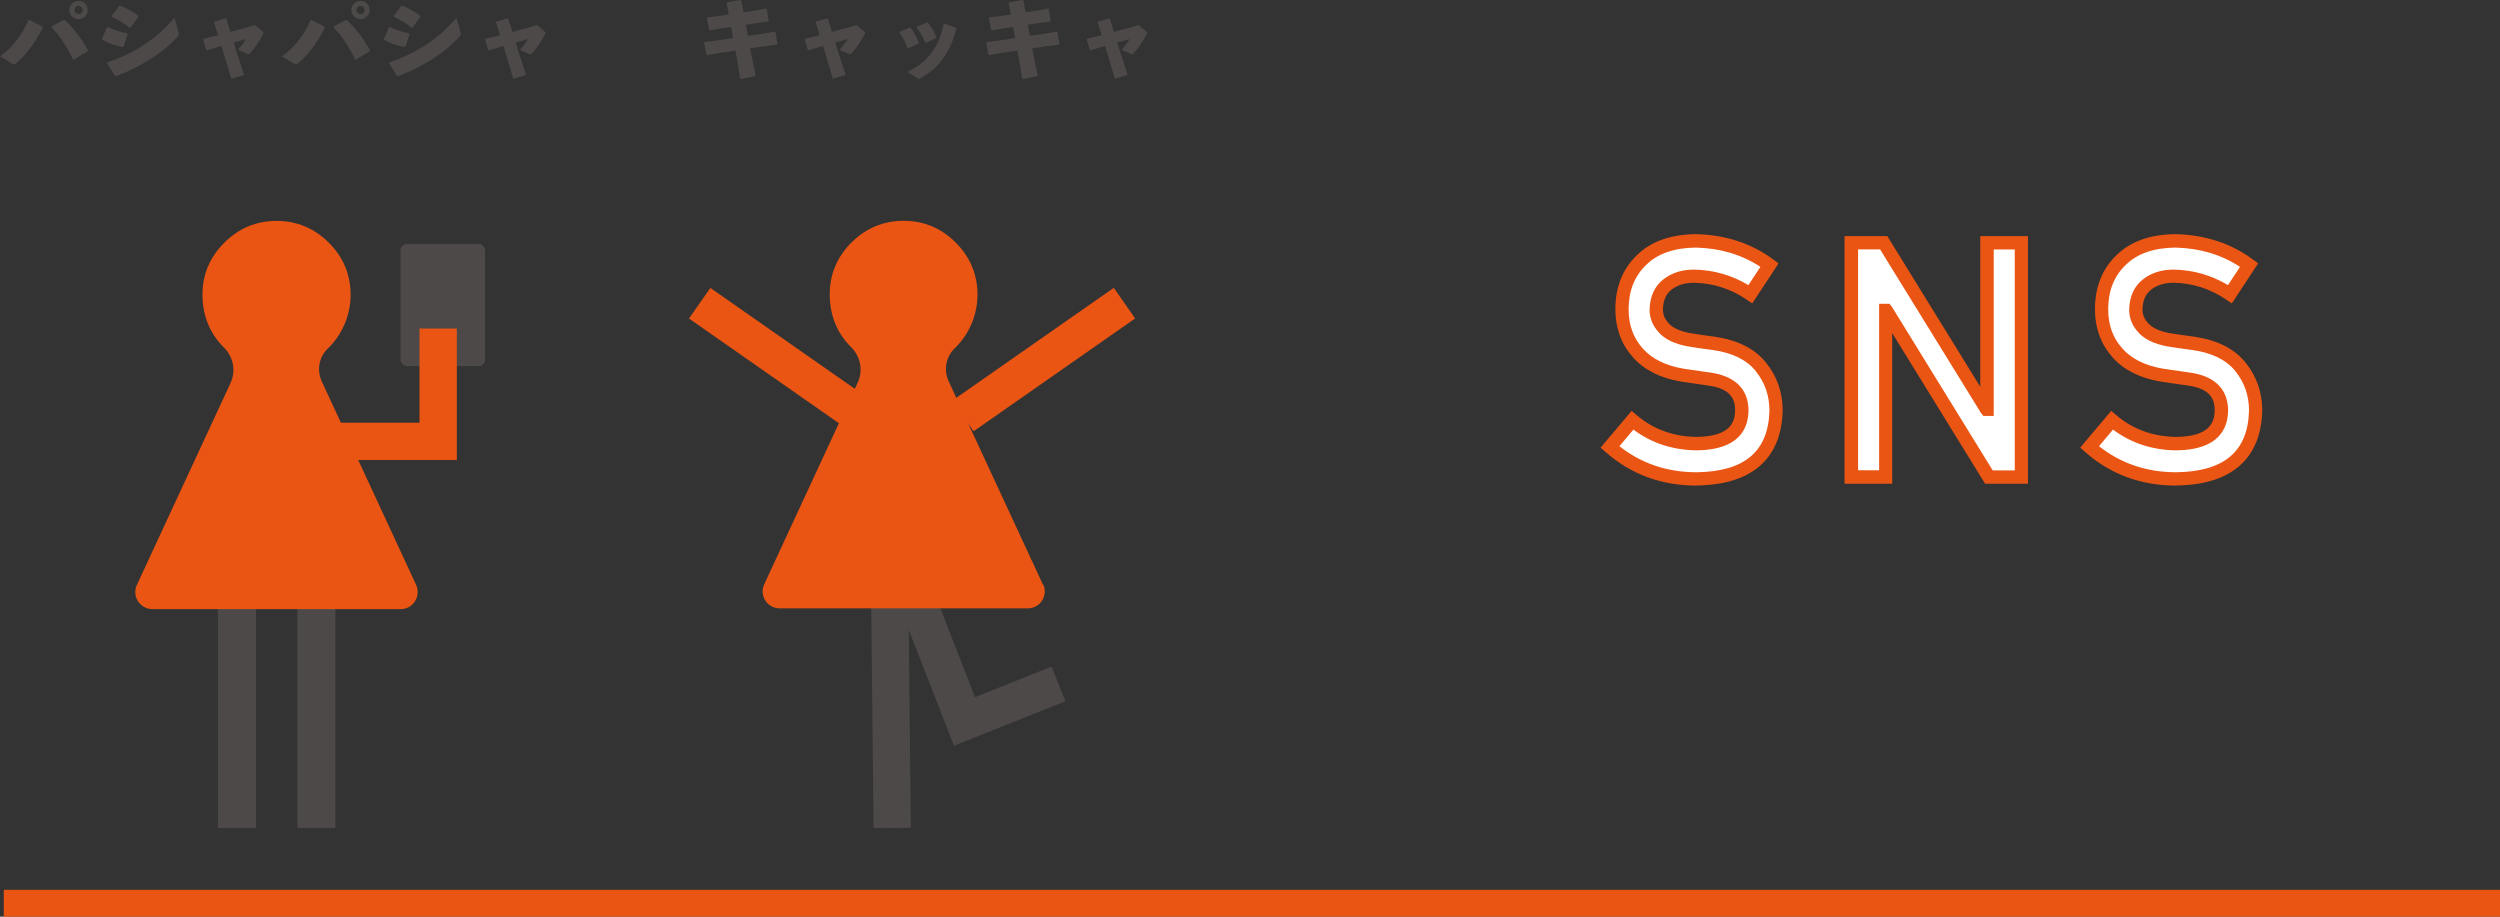 <?xml version="1.0" encoding="UTF-8"?><svg id="_レイヤー_2" xmlns="http://www.w3.org/2000/svg" viewBox="0 0 265.96 97.52"><rect x="0" y="0" width="265.96" height="97.52" fill="#333333" stroke="none"/><defs><style>.cls-1{fill:#ea5514;}.cls-2{fill:#fff;}.cls-3{fill:#4c4948;}</style></defs><g id="_レイヤー_1-2"><g><g><path class="cls-3" d="M80.35,1.12l1.15-.21,.07,.06,.21,1.25-.06,.08-1.18,.15-1.19,.18,.21,1.18,1.6-.23,1.25-.22,.09,.05,.21,1.25-.05,.09-1.2,.15-1.65,.24,.12,.65,.47,2.3-1.65,.33-.36-2.24-.15-.8-1.77,.26-1.22,.22-.09-.04-.25-1.26,.06-.09,1.27-.16,1.75-.26-.21-1.18-1.07,.16-1.17,.21-.1-.05-.24-1.25,.06-.09,1.22-.15,1.05-.16-.22-1.21,.05-.1,1.43-.23,.09,.07,.23,1.23,1.24-.18Z"/><path class="cls-3" d="M87.18,5l-1.14,.35-.1-.03-.33-1.11,.03-.08,1.22-.3,.34-.09-.44-1.37,.05-.08,1.18-.34,.08,.04,.44,1.4,1.83-.49,.78-.25,.81,.69c.07,.06,.1,.1,.1,.16,0,.04-.02,.09-.05,.15-.45,.84-.81,1.37-1.39,2.04-.11,.11-.15,.11-.27,.06l-1.01-.44c.34-.38,.62-.75,.87-1.15l-1.32,.37,.28,.91,.83,2.53-1.37,.41-.72-2.44-.33-1.05-.37,.11Z"/><path class="cls-3" d="M96.85,2.92c.37,.46,.68,1.03,.91,1.63l-.04,.09-1.08,.5-.09-.03c-.23-.6-.49-1.15-.88-1.65l.04-.08,1.05-.46h.09Zm4.9,.13c-.41,1.48-.76,2.21-1.39,3.12-.65,.94-1.39,1.54-2.45,2.17-.07,.04-.12,.06-.16,.06-.05,0-.09-.02-.15-.06l-1.06-.69c1.29-.68,1.89-1.16,2.55-2.04,.65-.86,.98-1.62,1.3-3.06l.09-.04,1.22,.45,.05,.09Zm-3.05-.65c.37,.42,.68,.95,.92,1.56l-.04,.09-1.06,.5-.09-.02c-.24-.61-.54-1.13-.9-1.61l.03-.08,1.05-.46,.09,.02Z"/><path class="cls-3" d="M110.35,1.12l1.15-.21,.07,.06,.21,1.25-.06,.08-1.18,.15-1.19,.18,.21,1.18,1.6-.23,1.25-.22,.09,.05,.21,1.25-.05,.09-1.2,.15-1.65,.24,.12,.65,.47,2.3-1.65,.33-.36-2.24-.15-.8-1.77,.26-1.22,.22-.09-.04-.25-1.26,.06-.09,1.27-.16,1.75-.26-.21-1.18-1.07,.16-1.17,.21-.1-.05-.24-1.25,.06-.09,1.22-.15,1.05-.16-.22-1.21,.05-.1,1.43-.23,.09,.07,.23,1.23,1.24-.18Z"/><path class="cls-3" d="M117.18,5l-1.14,.35-.1-.03-.33-1.11,.03-.08,1.22-.3,.34-.09-.44-1.37,.05-.08,1.18-.34,.08,.04,.44,1.4,1.83-.49,.78-.25,.81,.69c.07,.06,.1,.1,.1,.16,0,.04-.02,.09-.05,.15-.45,.84-.81,1.37-1.39,2.04-.11,.11-.15,.11-.27,.06l-1.01-.44c.34-.38,.62-.75,.87-1.15l-1.32,.37,.28,.91,.83,2.53-1.37,.41-.72-2.44-.33-1.05-.37,.11Z"/></g><g><path class="cls-3" d="M4.56,2.95c-.81,1.6-1.84,2.96-2.91,3.84-.06,.05-.1,.07-.15,.07s-.09-.02-.16-.06l-1.34-.81c1.3-.9,2.36-2.29,3.04-3.85l.09-.02,1.4,.72,.03,.11Zm.96-.14l1.27-.69,.11,.02c.93,.87,1.8,1.96,2.46,3.22l-.02,.09-1.48,.89-.09-.02c-.63-1.33-1.38-2.47-2.27-3.4l.02-.11Zm3.81-1.74c0,.53-.44,.97-.97,.97s-.98-.44-.98-.97,.44-.98,.98-.98,.97,.44,.97,.98Zm-1.41,0c0,.24,.2,.43,.44,.43s.43-.19,.43-.43-.19-.44-.43-.44-.44,.19-.44,.44Z"/><path class="cls-3" d="M10.84,4.15l.54-1.24,.09-.04c.61,.31,1.3,.52,2.05,.67l.05,.08-.41,1.33-.09,.05c-.8-.14-1.44-.35-2.2-.76l-.03-.09Zm8.17-.67c.02,.07,.03,.12,.03,.16,0,.07-.03,.12-.11,.21-1.51,1.74-4.05,3.31-6.58,4.25l-.11-.02-.85-1.35,.03-.11c2.74-.89,5.22-2.43,7.14-4.74l.45,1.6Zm-7.14-1.78l.81-1.08,.12-.02c.66,.27,1.27,.61,1.91,1.07l.02,.11-.83,1.14-.11,.02c-.7-.54-1.19-.82-1.9-1.14l-.02-.1Z"/><path class="cls-3" d="M23.18,5l-1.14,.35-.1-.03-.33-1.11,.03-.08,1.22-.3,.34-.09-.44-1.37,.05-.08,1.18-.34,.08,.04,.44,1.4,1.83-.49,.78-.25,.81,.69c.07,.06,.1,.1,.1,.16,0,.04-.02,.09-.05,.15-.45,.84-.81,1.37-1.39,2.04-.11,.11-.15,.11-.27,.06l-1.01-.44c.34-.38,.62-.75,.87-1.15l-1.32,.37,.28,.91,.83,2.53-1.37,.41-.72-2.44-.33-1.05-.37,.11Z"/><path class="cls-3" d="M34.56,2.95c-.81,1.6-1.84,2.96-2.91,3.84-.06,.05-.1,.07-.15,.07s-.09-.02-.16-.06l-1.34-.81c1.3-.9,2.36-2.29,3.04-3.85l.09-.02,1.4,.72,.03,.11Zm.96-.14l1.27-.69,.11,.02c.93,.87,1.8,1.96,2.46,3.22l-.02,.09-1.48,.89-.09-.02c-.63-1.33-1.38-2.47-2.27-3.4l.02-.11Zm3.81-1.74c0,.53-.44,.97-.97,.97s-.98-.44-.98-.97,.44-.98,.98-.98,.97,.44,.97,.98Zm-1.41,0c0,.24,.2,.43,.44,.43s.43-.19,.43-.43-.19-.44-.43-.44-.44,.19-.44,.44Z"/><path class="cls-3" d="M40.84,4.15l.54-1.24,.09-.04c.61,.31,1.3,.52,2.05,.67l.05,.08-.41,1.33-.09,.05c-.8-.14-1.44-.35-2.2-.76l-.03-.09Zm8.17-.67c.02,.07,.03,.12,.03,.16,0,.07-.03,.12-.11,.21-1.51,1.74-4.05,3.31-6.58,4.25l-.11-.02-.85-1.35,.03-.11c2.74-.89,5.22-2.43,7.14-4.74l.45,1.6Zm-7.14-1.78l.81-1.08,.12-.02c.66,.27,1.27,.61,1.91,1.07l.02,.11-.83,1.14-.11,.02c-.7-.54-1.19-.82-1.9-1.14l-.02-.1Z"/><path class="cls-3" d="M53.18,5l-1.14,.35-.1-.03-.33-1.11,.03-.08,1.22-.3,.34-.09-.44-1.37,.05-.08,1.18-.34,.08,.04,.44,1.4,1.83-.49,.78-.25,.81,.69c.07,.06,.1,.1,.1,.16,0,.04-.02,.09-.05,.15-.45,.84-.81,1.37-1.39,2.04-.11,.11-.15,.11-.27,.06l-1.01-.44c.34-.38,.62-.75,.87-1.15l-1.32,.37,.28,.91,.83,2.53-1.37,.41-.72-2.44-.33-1.05-.37,.11Z"/></g><rect class="cls-1" x=".4" y="94.66" width="265.56" height="2.86"/><g><g><g><path class="cls-3" d="M35.68,64.72v23.38h-4.05v-23.38s4.05,0,4.05,0Z"/><path class="cls-3" d="M27.23,64.72v23.38h-4.05v-23.38h4.05Z"/></g><path class="cls-1" d="M44.28,62.24l-10.04-21.64c-.56-1.21-.31-2.62,.62-3.51,.09-.09,.19-.18,.28-.28,1.37-1.45,2.16-3.43,2.16-5.45,0-2.14-.78-4.01-2.32-5.54-1.54-1.54-3.41-2.32-5.56-2.32-2.15,0-4.02,.78-5.56,2.32-1.54,1.54-2.32,3.39-2.32,5.51,0,2.23,.77,4.13,2.28,5.64l.03,.03c.99,.98,1.26,2.5,.67,3.76l-9.96,21.47c-.26,.56-.22,1.21,.12,1.73,.33,.52,.91,.84,1.52,.84h26.43c.62,0,1.19-.31,1.52-.84,.33-.52,.38-1.17,.12-1.73Z"/></g><rect class="cls-3" x="42.61" y="25.95" width="9" height="13" rx=".68" ry=".68"/><polygon class="cls-1" points="48.6 48.94 29.43 48.94 29.43 44.97 44.63 44.97 44.63 34.95 48.6 34.95 48.6 48.94"/></g><g><rect class="cls-1" x="100.55" y="36.27" width="20.96" height="3.97" transform="translate(-1.9 70.46) rotate(-34.93)"/><rect class="cls-1" x="81.04" y="27.78" width="3.97" height="20.96" transform="translate(4.12 84.42) rotate(-55.07)"/><g><polygon class="cls-3" points="101.49 79.34 93.86 59.78 97.56 58.34 103.73 74.17 111.87 70.91 113.35 74.6 101.49 79.34"/><rect class="cls-3" x="92.78" y="59.06" width="3.97" height="29.03" transform="translate(-.78 1.01) rotate(-.61)"/><path class="cls-1" d="M110.95,62.19l-10.02-21.61c-.56-1.2-.31-2.61,.62-3.51,.09-.09,.18-.18,.28-.28,1.37-1.45,2.16-3.43,2.16-5.44,0-2.14-.78-4-2.31-5.54-1.54-1.54-3.4-2.32-5.55-2.32-2.15,0-4.01,.78-5.55,2.31-1.54,1.54-2.31,3.39-2.31,5.5,0,2.23,.76,4.13,2.27,5.63l.03,.03c.99,.98,1.26,2.49,.67,3.76l-9.94,21.44c-.26,.56-.22,1.21,.12,1.73,.33,.52,.91,.83,1.52,.83h26.4c.62,0,1.19-.31,1.52-.83,.33-.52,.38-1.17,.12-1.73Z"/></g></g><g><g><path class="cls-2" d="M173.66,44.71c1.92,1.63,4.21,2.46,6.86,2.48,3.14-.05,4.73-1.2,4.77-3.47,.02-1.86-1.03-2.98-3.15-3.35-.97-.14-2.04-.29-3.2-.46-2.08-.35-3.65-1.15-4.74-2.38-1.12-1.27-1.67-2.81-1.67-4.62,0-2.18,.7-3.93,2.1-5.27,1.36-1.32,3.28-2,5.77-2.02,3,.07,5.61,.93,7.82,2.57l-2.04,3.1c-1.81-1.23-3.8-1.87-5.98-1.92-1.13,0-2.06,.29-2.82,.87-.78,.6-1.19,1.5-1.21,2.7,0,.72,.27,1.37,.81,1.95,.54,.59,1.41,1,2.6,1.23,.66,.11,1.57,.25,2.71,.39,2.26,.32,3.94,1.16,5.02,2.51,1.07,1.33,1.61,2.89,1.61,4.65-.12,4.77-2.94,7.18-8.47,7.25-3.57,0-6.64-1.13-9.21-3.4l2.4-2.84Z"/><path class="cls-1" d="M180.49,51.66c-3.74,0-7-1.2-9.69-3.58l-.52-.46,3.3-3.91,.54,.46c1.78,1.51,3.94,2.29,6.41,2.31,3.59-.05,4.03-1.61,4.06-2.78,.01-1.01-.27-2.23-2.56-2.64-.95-.13-2.01-.29-3.17-.46-2.25-.38-3.98-1.26-5.16-2.61-1.23-1.39-1.85-3.1-1.85-5.09,0-2.37,.78-4.32,2.32-5.78,1.48-1.44,3.58-2.19,6.25-2.21,3.16,.07,5.93,.99,8.25,2.71l.54,.4-2.8,4.26-.6-.41c-1.69-1.15-3.57-1.75-5.6-1.79-.96,0-1.74,.24-2.37,.72-.61,.47-.92,1.17-.93,2.16,0,.52,.2,1,.62,1.45,.44,.48,1.18,.82,2.21,1.02,.64,.11,1.54,.24,2.67,.39,2.45,.35,4.29,1.28,5.48,2.78,1.17,1.46,1.76,3.17,1.76,5.09-.09,3.59-1.76,7.87-9.17,7.96Zm-8.22-4.2c2.32,1.84,5.08,2.78,8.21,2.78,5.11-.06,7.65-2.21,7.76-6.56,0-1.6-.48-2.97-1.45-4.19-.96-1.21-2.5-1.96-4.56-2.25-1.15-.15-2.07-.28-2.74-.4-1.35-.26-2.36-.75-3-1.45-.66-.71-1-1.53-1-2.43,.03-1.43,.53-2.52,1.49-3.26,.87-.68,1.97-1.02,3.25-1.02,2.08,.04,4.01,.6,5.77,1.65l1.28-1.94c-1.97-1.3-4.28-1.99-6.87-2.05-2.27,.02-4.05,.63-5.26,1.82-1.27,1.21-1.89,2.77-1.89,4.76,0,1.65,.49,3.01,1.5,4.15,.97,1.1,2.42,1.82,4.32,2.15,1.14,.17,2.21,.32,3.17,.46,3.14,.56,3.78,2.52,3.76,4.06-.04,1.87-1.01,4.11-5.47,4.17-2.58-.02-4.85-.77-6.77-2.21l-1.49,1.77Z"/></g><g><path class="cls-2" d="M196.95,25.83h3.44l10.93,17.71h.07V25.83h3.65v24.92h-3.46l-10.91-17.71h-.07v17.71h-3.65V25.83Z"/><path class="cls-1" d="M215.75,51.46h-4.57l-9.88-16.03v16.03h-5.07V25.12h4.55l9.89,16.03V25.12h5.07v26.33Zm-3.77-1.42h2.36V26.54h-2.24v17.71h-1.1l-.27-.34-10.72-17.38h-2.34v23.5h2.24v-17.71h1.1l.27,.34,10.71,17.38Z"/></g><g><path class="cls-2" d="M224.69,44.71c1.92,1.63,4.21,2.46,6.86,2.48,3.14-.05,4.73-1.2,4.77-3.47,.02-1.86-1.03-2.98-3.15-3.35-.97-.14-2.04-.29-3.2-.46-2.08-.35-3.65-1.15-4.74-2.38-1.12-1.27-1.67-2.81-1.67-4.62,0-2.18,.7-3.93,2.1-5.27,1.36-1.32,3.28-2,5.77-2.02,3,.07,5.61,.93,7.82,2.57l-2.04,3.1c-1.81-1.23-3.8-1.87-5.98-1.92-1.13,0-2.06,.29-2.82,.87-.78,.6-1.19,1.5-1.21,2.7,0,.72,.27,1.37,.81,1.95,.54,.59,1.41,1,2.6,1.23,.66,.11,1.57,.25,2.71,.39,2.26,.32,3.94,1.16,5.02,2.51,1.07,1.33,1.61,2.89,1.61,4.65-.12,4.77-2.94,7.18-8.47,7.25-3.57,0-6.64-1.13-9.21-3.4l2.4-2.84Z"/><path class="cls-1" d="M231.51,51.66c-3.74,0-7-1.2-9.69-3.58l-.52-.46,3.3-3.91,.54,.46c1.78,1.51,3.94,2.29,6.41,2.31,3.59-.05,4.03-1.61,4.06-2.78,.01-1.01-.27-2.23-2.56-2.64-.95-.13-2.01-.29-3.17-.46-2.25-.38-3.98-1.26-5.16-2.61-1.23-1.39-1.85-3.1-1.85-5.09,0-2.37,.78-4.32,2.32-5.78,1.48-1.44,3.58-2.19,6.25-2.21,3.16,.07,5.93,.99,8.25,2.71l.54,.4-2.8,4.26-.6-.41c-1.69-1.15-3.57-1.75-5.6-1.79-.96,0-1.74,.24-2.37,.72-.61,.47-.92,1.17-.93,2.16,0,.52,.2,1,.62,1.45,.44,.48,1.18,.82,2.21,1.02,.64,.11,1.54,.24,2.67,.39,2.45,.35,4.29,1.28,5.48,2.78,1.17,1.46,1.76,3.17,1.76,5.09-.09,3.59-1.76,7.87-9.17,7.96Zm-8.22-4.2c2.32,1.84,5.08,2.78,8.21,2.78,5.11-.06,7.65-2.21,7.76-6.56,0-1.6-.48-2.97-1.45-4.19-.96-1.21-2.5-1.96-4.56-2.25-1.15-.15-2.07-.28-2.74-.4-1.35-.26-2.36-.75-3-1.45-.66-.71-1-1.53-1-2.43,.03-1.43,.53-2.52,1.49-3.26,.87-.68,1.97-1.02,3.25-1.02,2.08,.04,4.01,.6,5.77,1.65l1.28-1.94c-1.97-1.3-4.28-1.99-6.87-2.05-2.27,.02-4.05,.63-5.26,1.82-1.27,1.21-1.89,2.77-1.89,4.76,0,1.65,.49,3.01,1.5,4.15,.97,1.1,2.42,1.82,4.32,2.15,1.14,.17,2.21,.32,3.17,.46,3.14,.56,3.78,2.52,3.76,4.06-.04,1.87-1.01,4.11-5.47,4.17-2.58-.02-4.85-.77-6.77-2.21l-1.49,1.77Z"/></g></g></g></g></svg>
